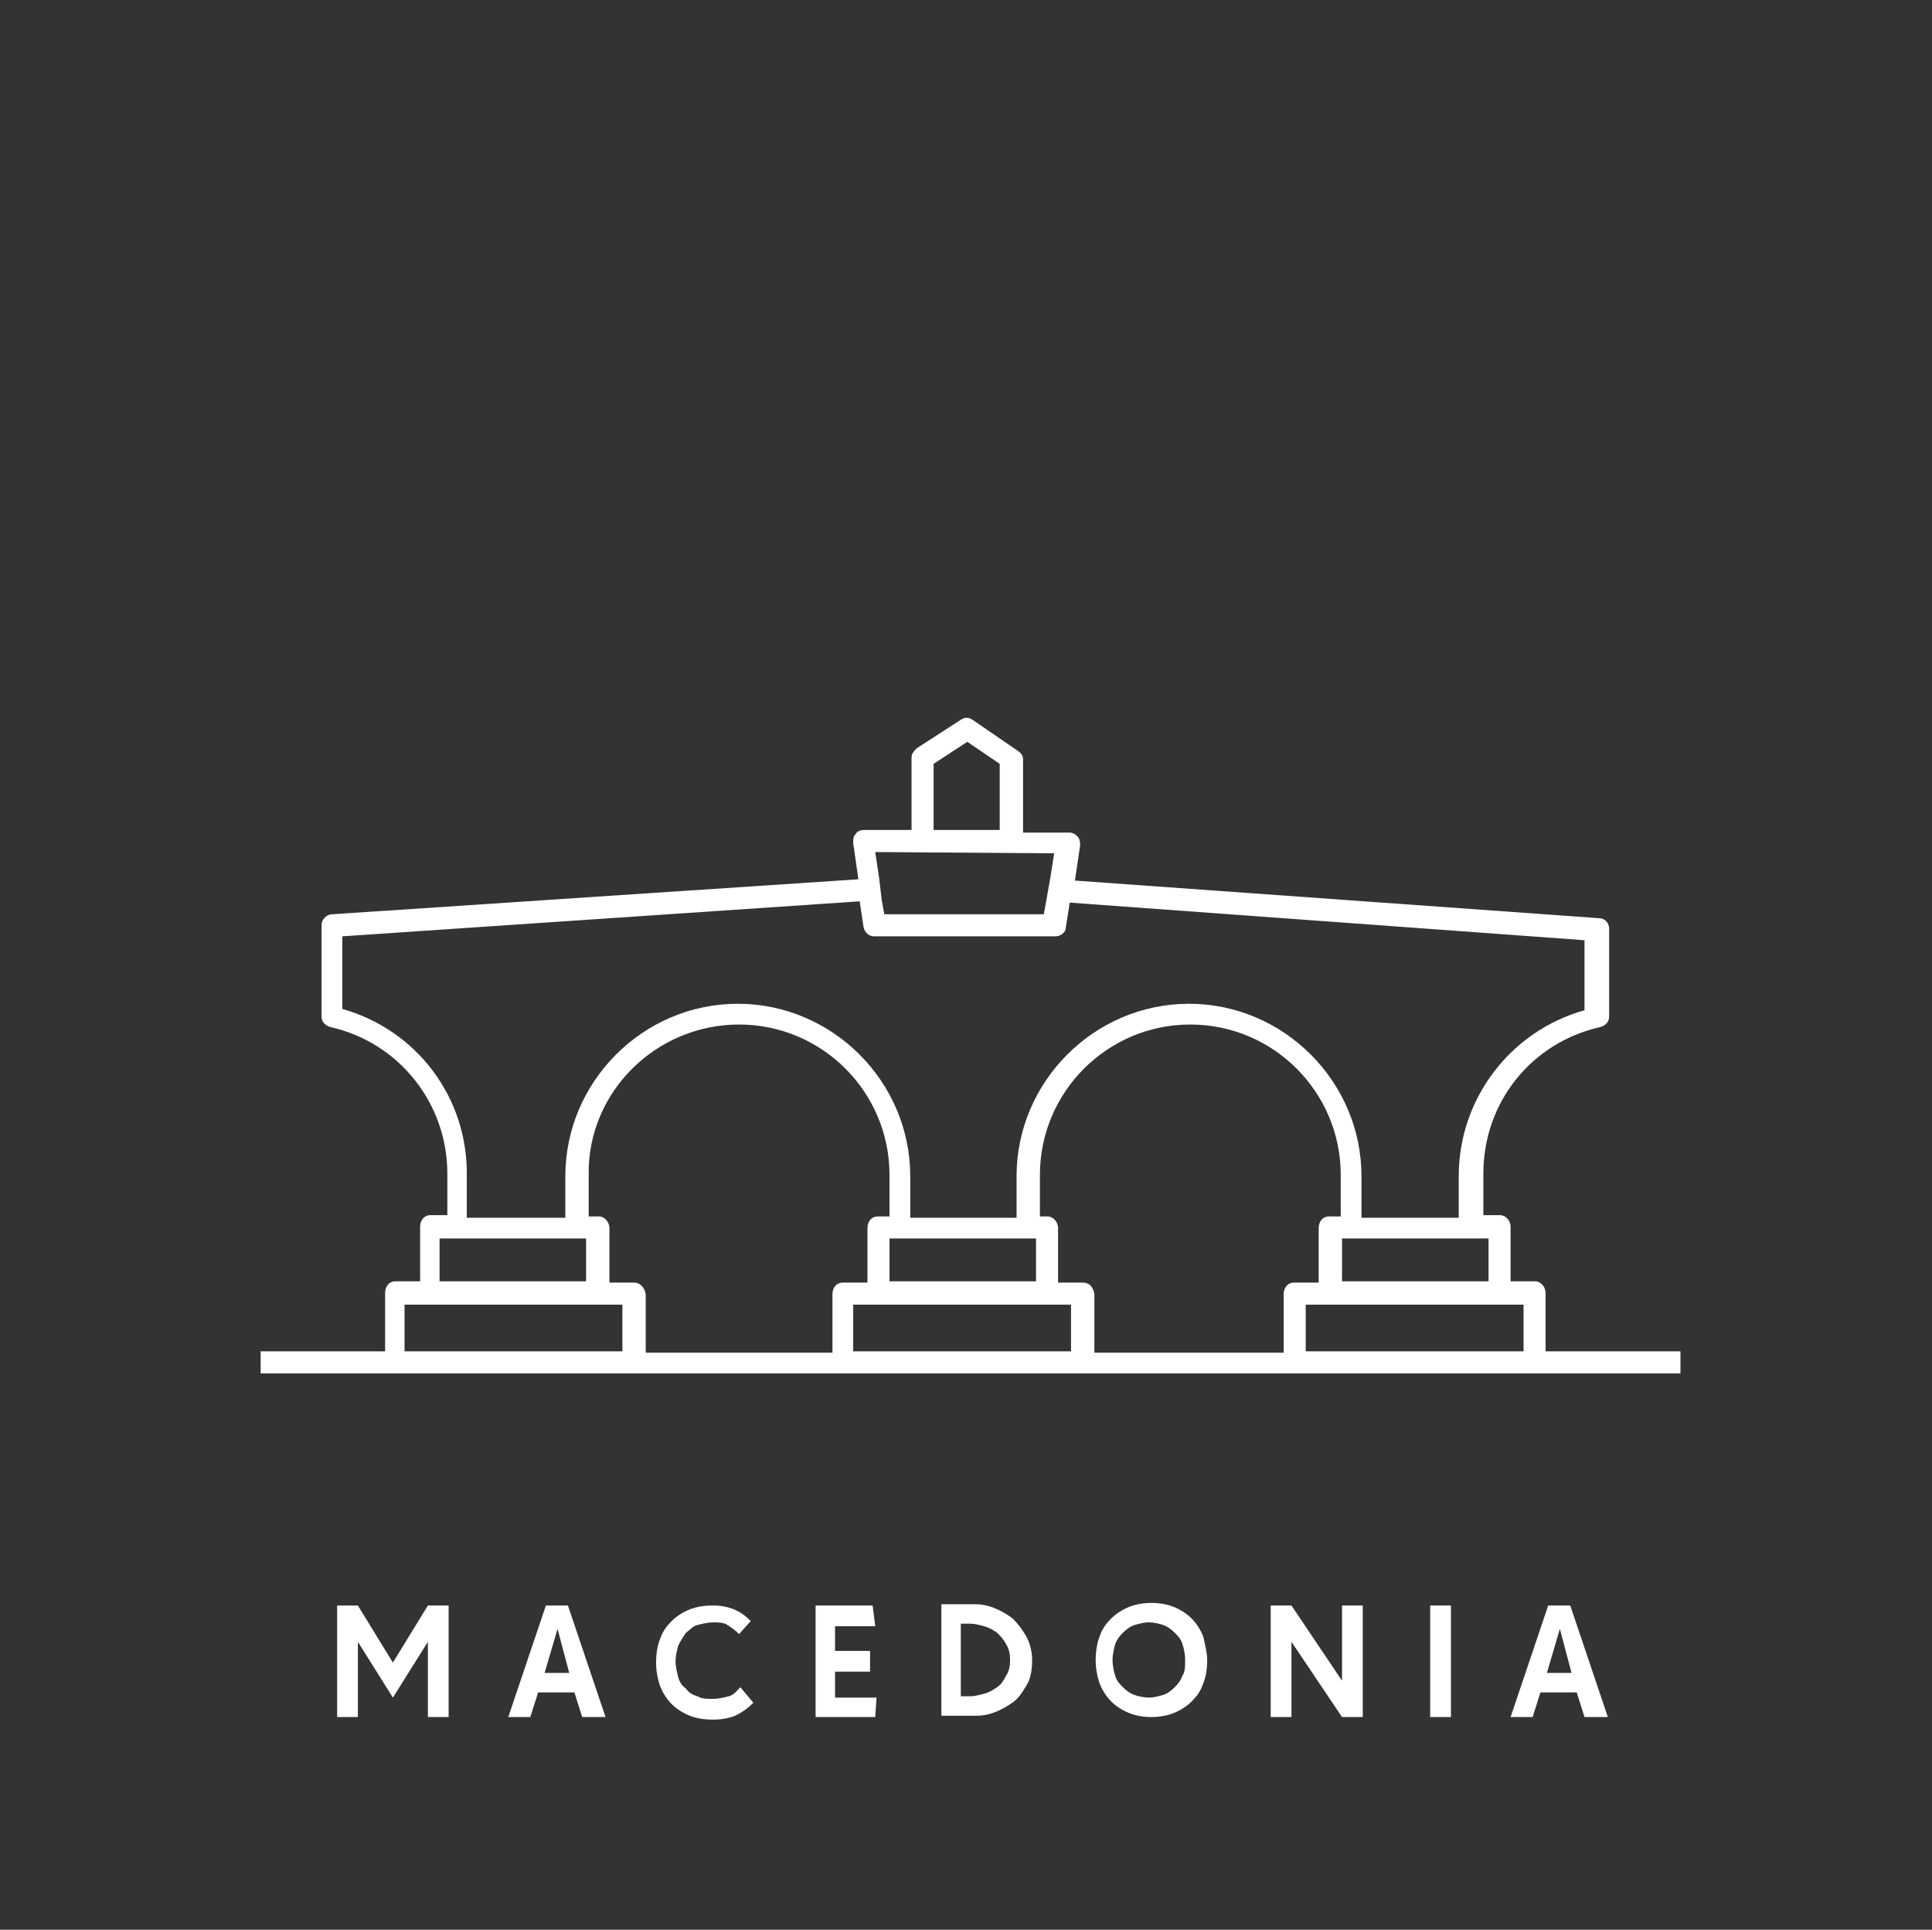 <?xml version="1.0" encoding="utf-8"?>
<!-- Generator: Adobe Illustrator 21.0.2, SVG Export Plug-In . SVG Version: 6.00 Build 0)  -->
<svg version="1.1" id="Layer_1" xmlns="http://www.w3.org/2000/svg" xmlns:xlink="http://www.w3.org/1999/xlink" x="0px" y="0px"
	 width="149px" height="148.8px" viewBox="0 0 149 148.8" enable-background="new 0 0 149 148.8" xml:space="preserve">
<rect x="0" y="0" width="149" height="148.8" fill="#333333" stroke="none"/>
<path fill="#FFFFFF" d="M119.2,104.2v-4.5c0-0.5-0.4-0.9-0.8-0.9h-1.9v-4.2c0-0.5-0.4-0.9-0.8-0.9h-1.3v-3.2c0-5.5,3.7-10.1,9-11.3
	c0.4-0.1,0.7-0.4,0.7-0.8v-6.8c0-0.4-0.3-0.8-0.8-0.8l-40.4-2.9l0.4-2.7c0-0.2,0-0.5-0.2-0.7c-0.2-0.2-0.4-0.3-0.6-0.3l-3.6,0v-5.6
	c0-0.3-0.1-0.5-0.4-0.7L75,55.5c-0.3-0.2-0.6-0.2-0.9,0l-3.4,2.2c-0.2,0.2-0.4,0.4-0.4,0.7V64l-3.7,0h0c-0.2,0-0.5,0.1-0.6,0.3
	c-0.2,0.2-0.2,0.4-0.2,0.7l0.4,2.8l-40.6,2.7c-0.4,0-0.8,0.4-0.8,0.8v7.1c0,0.4,0.3,0.7,0.7,0.8c5.3,1.2,9,5.9,9,11.3v3.2h-1.3
	c-0.5,0-0.8,0.4-0.8,0.9v4.2h-1.9c-0.5,0-0.8,0.4-0.8,0.9v4.5l-9.6,0v1.7l109.5,0v-1.7L119.2,104.2z M114.8,95.5v3.3h-11.3v-3.3
	H114.8z M67.5,65.7l13.8,0.1l-0.3,1.9l-0.3,1.7l-0.2,1.1H68.2L68,69.4l-0.2-1.7L67.5,65.7z M72,58.9l2.6-1.7l2.5,1.7v5.1l-5.1,0
	V58.9z M26.4,77.8v-5.6l39.9-2.7l0.3,2c0.1,0.4,0.4,0.7,0.8,0.7h14c0.4,0,0.8-0.3,0.8-0.7l0.3-1.9l39.7,2.9v5.4
	c-5.7,1.6-9.7,6.8-9.7,12.8v3.2h-7.5v-3.2c0-7.3-6-13.3-13.3-13.3s-13.3,6-13.3,13.3v3.2h-8.2v-3.2c0-7.3-6-13.3-13.3-13.3
	s-13.3,6-13.3,13.3v3.2h-7.6v-3.2C36.1,84.6,32.1,79.4,26.4,77.8z M79.9,95.5v3.3H68.6v-3.3H79.9z M33.9,95.5h11.3v3.3H33.9V95.5z
	 M31.2,100.6h1.9h13H48v3.6l-16.8,0V100.6z M48.9,98.9H47v-4.2c0-0.5-0.4-0.9-0.8-0.9h-0.8v-3.2C45.3,84.2,50.6,79,57,79
	s11.6,5.2,11.6,11.6v3.2h-0.9c-0.5,0-0.8,0.4-0.8,0.9v4.2H65c-0.5,0-0.8,0.4-0.8,0.9v4.5l-14.4,0v-4.5
	C49.7,99.2,49.3,98.9,48.9,98.9z M65.8,100.6h1.9h13h1.9v3.6l-16.8,0V100.6z M83.5,98.9h-1.9v-4.2c0-0.5-0.4-0.9-0.8-0.9h-0.6v-3.2
	c0-6.4,5.2-11.6,11.6-11.6s11.6,5.2,11.6,11.6v3.2h-0.9c-0.5,0-0.8,0.4-0.8,0.9v4.2h-1.9c-0.5,0-0.8,0.4-0.8,0.9v4.5l-14.6,0v-4.5
	C84.3,99.2,84,98.9,83.5,98.9z M100.7,100.6h1.9h13h1.9v3.6l-16.8,0V100.6z"/>
<g>
	<path fill="#FFFFFF" d="M33,132.4v-5.8h0l-2.7,4.3l-2.7-4.3h0v5.8H26v-8.6h1.6l2.7,4.4l2.7-4.4h1.6v8.6H33z"/>
	<path fill="#FFFFFF" d="M44.9,132.4l-0.6-1.9h-2.8l-0.6,1.9h-1.7l2.9-8.6h1.7l2.9,8.6H44.9z M43,125.6L43,125.6l-1,3.4h1.9
		L43,125.6z"/>
	<path fill="#FFFFFF" d="M56.7,132.3c-0.5,0.2-1.1,0.3-1.7,0.3c-0.7,0-1.3-0.1-1.8-0.3c-0.5-0.2-1-0.5-1.4-0.9s-0.7-0.9-0.9-1.4
		c-0.2-0.6-0.3-1.2-0.3-1.8c0-0.7,0.1-1.3,0.3-1.8c0.2-0.6,0.5-1,0.9-1.4s0.9-0.7,1.4-0.9c0.5-0.2,1.1-0.3,1.8-0.3
		c0.6,0,1.1,0.1,1.6,0.3c0.5,0.2,0.9,0.5,1.3,0.9L57,126c-0.3-0.3-0.6-0.5-0.9-0.7c-0.3-0.2-0.7-0.2-1.1-0.2c-0.4,0-0.8,0.1-1.2,0.2
		s-0.6,0.4-0.9,0.6c-0.2,0.3-0.4,0.6-0.6,1c-0.1,0.4-0.2,0.8-0.2,1.2c0,0.4,0.1,0.8,0.2,1.2c0.1,0.4,0.3,0.7,0.6,0.9
		c0.2,0.3,0.5,0.5,0.9,0.6c0.3,0.2,0.7,0.2,1.2,0.2c0.4,0,0.8-0.1,1.2-0.2s0.6-0.4,0.9-0.7l1,1.2C57.7,131.7,57.3,132,56.7,132.3z"
		/>
	<path fill="#FFFFFF" d="M67.5,132.4h-4.6v-8.6h4.4l0.2,1.6h-3.1v1.9h2.7v1.6h-2.7v2h3.2L67.5,132.4z"/>
	<path fill="#FFFFFF" d="M79.6,128c0,0.7-0.1,1.4-0.4,1.9s-0.6,1-1,1.3s-0.9,0.6-1.4,0.8c-0.5,0.2-1,0.3-1.5,0.3h-2.7v-8.6h2.6
		c0.5,0,1,0.1,1.5,0.3s1,0.5,1.4,0.8c0.4,0.4,0.7,0.8,1,1.3S79.6,127.3,79.6,128z M77.9,128c0-0.5-0.1-0.9-0.3-1.2
		c-0.2-0.4-0.4-0.6-0.7-0.9c-0.3-0.2-0.6-0.4-1-0.5c-0.4-0.1-0.7-0.2-1.1-0.2h-0.7v5.6h0.7c0.4,0,0.7-0.1,1.1-0.2
		c0.4-0.1,0.7-0.3,1-0.5c0.3-0.2,0.5-0.5,0.7-0.9C77.8,128.9,77.9,128.5,77.9,128z"/>
	<path fill="#FFFFFF" d="M93.1,128c0,0.7-0.1,1.3-0.3,1.8c-0.2,0.6-0.5,1-0.9,1.4c-0.4,0.4-0.9,0.7-1.4,0.9
		c-0.5,0.2-1.1,0.3-1.7,0.3s-1.2-0.1-1.7-0.3c-0.5-0.2-1-0.5-1.4-0.9c-0.4-0.4-0.7-0.9-0.9-1.4c-0.2-0.6-0.3-1.2-0.3-1.8
		s0.1-1.3,0.3-1.8c0.2-0.6,0.5-1,0.9-1.4c0.4-0.4,0.9-0.7,1.4-0.9s1.1-0.3,1.7-0.3c0.6,0,1.2,0.1,1.7,0.3c0.5,0.2,1,0.5,1.4,0.9
		c0.4,0.4,0.7,0.9,0.9,1.4C92.9,126.7,93.1,127.4,93.1,128z M91.4,128c0-0.5-0.1-0.9-0.2-1.2c-0.1-0.4-0.4-0.7-0.6-0.9
		c-0.3-0.3-0.6-0.5-0.9-0.6c-0.3-0.1-0.7-0.2-1.1-0.2s-0.7,0.1-1.1,0.2c-0.3,0.1-0.6,0.3-0.9,0.6c-0.3,0.3-0.5,0.6-0.6,0.9
		c-0.1,0.4-0.2,0.8-0.2,1.2s0.1,0.9,0.2,1.2c0.1,0.4,0.4,0.7,0.6,0.9c0.3,0.3,0.6,0.5,0.9,0.6c0.3,0.1,0.7,0.2,1.1,0.2
		s0.7-0.1,1.1-0.2c0.3-0.1,0.6-0.3,0.9-0.6c0.3-0.3,0.5-0.6,0.6-0.9C91.4,128.9,91.4,128.5,91.4,128z"/>
	<path fill="#FFFFFF" d="M103.5,132.4l-3.9-5.8h0v5.8H98v-8.6h1.6l3.9,5.8h0v-5.8h1.6v8.6H103.5z"/>
	<path fill="#FFFFFF" d="M110.3,132.4v-8.6h1.6v8.6H110.3z"/>
	<path fill="#FFFFFF" d="M122.2,132.4l-0.6-1.9h-2.8l-0.6,1.9h-1.7l2.9-8.6h1.7l2.9,8.6H122.2z M120.3,125.6L120.3,125.6l-1,3.4h1.9
		L120.3,125.6z"/>
</g>
</svg>

